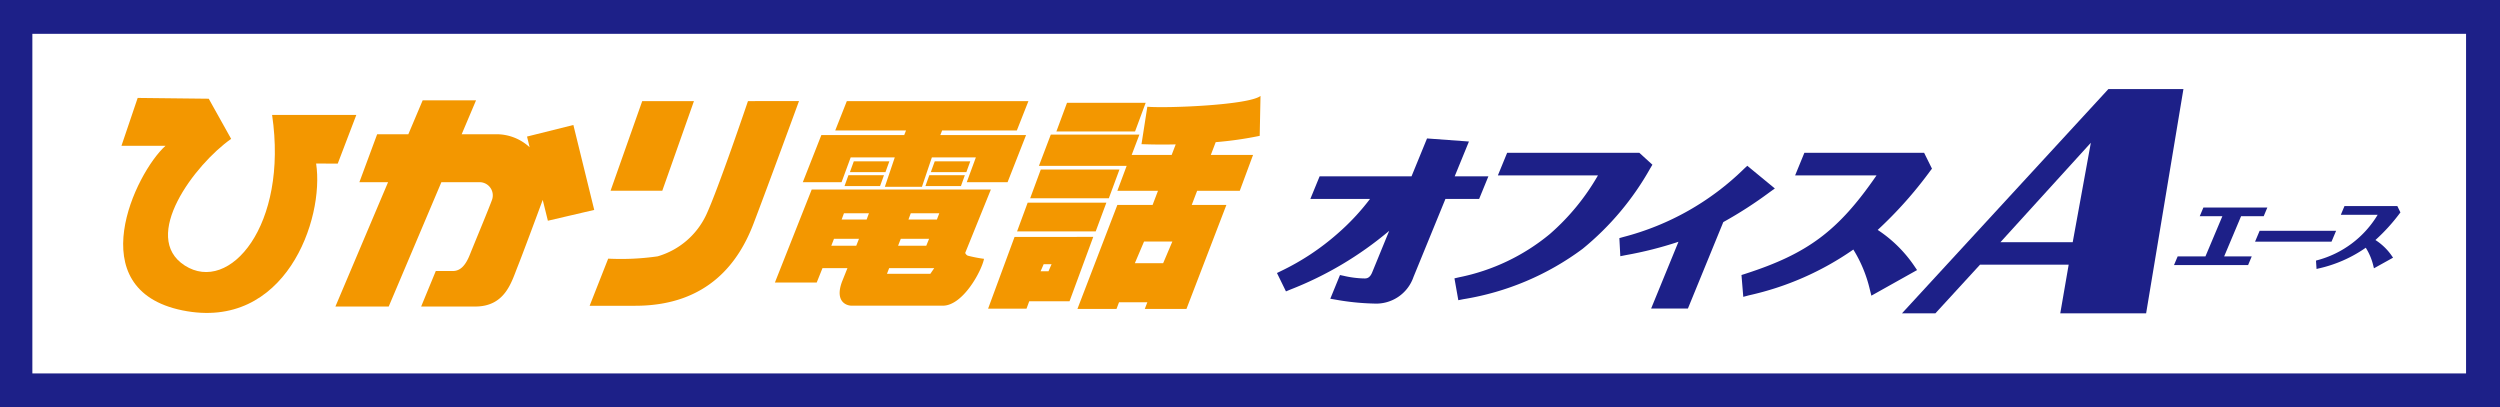 <svg xmlns="http://www.w3.org/2000/svg" width="217.499" height="35.436" viewBox="0 0 217.499 35.436">
  <g id="logo_hikari-tel-office-a_yoko_orange" transform="translate(-1352.827 -748.104)">
    <path id="パス_1937" data-name="パス 1937" d="M1352.827,748.1V783.54h217.5V748.1h-217.5" fill="#1d2088"/>
    <rect id="長方形_3492" data-name="長方形 3492" width="211.73" height="29.545" transform="translate(1355.643 751.047)" fill="#fff"/>
    <g id="グループ_5023" data-name="グループ 5023">
      <path id="パス_1938" data-name="パス 1938" d="M1382.211,762.336l1.615-4.23H1376.5c1.41,9.606-3.7,15.592-7.595,13.1s.874-8.8,4.032-11.021l-1.95-3.492-6.182-.069-1.411,4.166h3.83c-2.62,2.353-7.462,12.5,1.477,14.317s12.368-7.931,11.629-12.774Z" fill="#f39700"/>
      <path id="パス_1939" data-name="パス 1939" d="M1402.71,758.977l-4.032,1.008.227.931a4.241,4.241,0,0,0-3.049-1.13h-2.865l1.252-2.955H1389.6l-1.249,2.955h-2.713l-1.545,4.169h2.495l-4.581,10.817h4.637l4.582-10.817h3.283a1.149,1.149,0,0,1,1.143,1.476c-.2.6-1.549,3.83-1.952,4.839s-.873,1.412-1.478,1.412h-1.481l-1.274,3.09h4.705c2.618,0,3.157-2.15,3.7-3.5.416-1.041,1.644-4.347,2.172-5.778l.449,1.814,4.032-.941Z" fill="#f39700"/>
      <path id="パス_1940" data-name="パス 1940" d="M1413.2,756.9h-4.5l-2.755,7.8h4.5Z" fill="#f39700"/>
      <path id="パス_1941" data-name="パス 1941" d="M1417.9,756.9s-2.592,7.663-3.625,9.88a6.753,6.753,0,0,1-4.236,3.626,22.359,22.359,0,0,1-4.3.2l-1.614,4.1h3.966c6.455,0,9.074-3.963,10.283-7.122s3.966-10.687,3.966-10.687Z" fill="#f39700"/>
      <path id="パス_1942" data-name="パス 1942" d="M1430.2,762.137h-3.092l-.338.94h3.093Z" fill="#f39700"/>
      <path id="パス_1943" data-name="パス 1943" d="M1426.3,764.291h3.092l.34-.945h-3.091Z" fill="#f39700"/>
      <path id="パス_1944" data-name="パス 1944" d="M1437.24,762.137h-3.09l-.342.94h3.092Z" fill="#f39700"/>
      <path id="パス_1945" data-name="パス 1945" d="M1433.339,764.291h3.09l.34-.945h-3.092Z" fill="#f39700"/>
      <path id="パス_1946" data-name="パス 1946" d="M1426.835,761.8h3.836l-.863,2.558h3.227l.863-2.558h3.828l-.793,2.157h3.551l1.609-4.1h-7.46l.157-.4h6.5l1.007-2.553H1426.5l-1.009,2.553h6.158l-.156.4h-7.209l-1.614,4.1h3.372Z" fill="#f39700"/>
      <path id="パス_1947" data-name="パス 1947" d="M1436.8,770.106l2.231-5.511h-15.587l-3.2,8.087h3.637l.5-1.248h2.172l-.5,1.248h.027l-.027.008c-.572,1.631.382,2.008.869,2.008h7.932c1.737,0,3.366-2.992,3.582-4.076a12.051,12.051,0,0,1-1.412-.274A.439.439,0,0,1,1436.8,770.106Zm-9.48-.624h-2.17l.232-.6h2.175Zm.905-2.281h-2.175l.2-.543h2.174Zm2.969,1.681h2.462l-.244.6h-2.452Zm2.572,3.044h-3.774l.191-.492h3.92Zm.572-4.725h-2.475l.2-.543h2.482Z" fill="#f39700"/>
      <path id="パス_1948" data-name="パス 1948" d="M1452.5,757.047h-6.843l-.925,2.494h6.844Z" fill="#f39700"/>
      <path id="パス_1949" data-name="パス 1949" d="M1450.219,762.856h-6.845l-.923,2.5h6.843Z" fill="#f39700"/>
      <path id="パス_1950" data-name="パス 1950" d="M1441.312,768.234h6.841l.928-2.5h-6.847Z" fill="#f39700"/>
      <path id="パス_1951" data-name="パス 1951" d="M1441.092,768.72l-1.586,4.3h0l-.716,1.941h3.342l.239-.648h3.505l2.064-5.6Zm2.953,2.986h-.687l.268-.618h.688Z" fill="#f39700"/>
      <path id="パス_1952" data-name="パス 1952" d="M1462.421,759.922l.07-3.472c-1.013.795-8.036,1.084-9.847.941l-.507,3.256c1.058.037,2.052.043,2.976.019l-.353.92h-3.479l.673-1.769h-7.709l-1.031,2.715h7.633l-.81,2.173h3.534l-.469,1.23h-3.066l-3.474,9.048h3.4l.219-.58h2.464l-.222.58h3.625l3.474-9.048h-3.015l.47-1.23h3.709l1.155-3.119h-3.674l.426-1.115A31.248,31.248,0,0,0,1462.421,759.922Zm-8.4,11.08h-2.463l.8-1.883h2.462Z" fill="#f39700"/>
    </g>
    <g id="グループ_5024" data-name="グループ 5024">
      <path id="パス_1953" data-name="パス 1953" d="M1482.317,763.443h-2.932l1.239-3.027-3.646-.267-1.348,3.294h-7.995l-.808,1.969h5.19a19.993,19.993,0,0,1-2.825,3.019,21.421,21.421,0,0,1-4.894,3.241l-.376.184.783,1.6.365-.153a30.52,30.52,0,0,0,8.617-5.118l-1.479,3.612c-.216.532-.51.532-.668.532a8.456,8.456,0,0,1-1.794-.225l-.341-.072-.843,2.062.513.088a21.363,21.363,0,0,0,3.3.332,3.431,3.431,0,0,0,3.423-2.308l2.781-6.794h2.932Z" fill="#1d2088"/>
      <path id="パス_1954" data-name="パス 1954" d="M1496.586,762.434l-1.138-1.037h-11.5l-.807,1.968h8.707a19.845,19.845,0,0,1-4.178,5.093,17.9,17.9,0,0,1-7.92,3.773l-.386.09.336,1.9.419-.084a23.724,23.724,0,0,0,10.4-4.389,24.481,24.481,0,0,0,5.889-7.017Z" fill="#1d2088"/>
      <path id="パス_1955" data-name="パス 1955" d="M1507.238,764.5l-2.4-1.975-.269.254a23.392,23.392,0,0,1-10.538,5.95l-.32.092.083,1.573.473-.094a32.769,32.769,0,0,0,4.586-1.161l-2.379,5.808h3.2l3.079-7.521a36.041,36.041,0,0,0,4.041-2.607Z" fill="#1d2088"/>
      <path id="パス_1956" data-name="パス 1956" d="M1519.356,771.225a11.449,11.449,0,0,0-3.17-3.118,35.638,35.638,0,0,0,4.563-5.123l.159-.206-.684-1.381h-10.417l-.806,1.968h7.082c-3.332,4.843-6,6.813-11.431,8.565l-.317.1.156,1.9.485-.131a25.5,25.5,0,0,0,9.09-3.985,11.621,11.621,0,0,1,1.437,3.481l.133.532,3.975-2.227Z" fill="#1d2088"/>
      <path id="パス_1957" data-name="パス 1957" d="M1547.8,766.916h1.967l.318-.756h-5.564l-.318.756h1.968l-1.471,3.493h-2.417l-.319.758h6.446l.318-.758h-2.4Z" fill="#1d2088"/>
      <path id="パス_1958" data-name="パス 1958" d="M1556.068,768.181h-6.653l-.4.951h6.652Z" fill="#1d2088"/>
      <path id="パス_1959" data-name="パス 1959" d="M1561.615,766.646l.048-.061-.268-.552h-4.6l-.317.758h3.205a8.733,8.733,0,0,1-5.275,3.958l-.092.029.05.728.148-.039a11.542,11.542,0,0,0,4.134-1.811,5.2,5.2,0,0,1,.672,1.63l.039.16,1.663-.924-.076-.111a5.024,5.024,0,0,0-1.458-1.425A16.005,16.005,0,0,0,1561.615,766.646Z" fill="#1d2088"/>
      <path id="パス_1960" data-name="パス 1960" d="M1536.259,755.85,1518.3,775.362h2.907l3.883-4.233h7.711l-.731,4.233h7.469l3.246-19.512Zm-3.106,13.323h-6.287l7.864-8.649Z" fill="#1d2088"/>
    </g>
  </g>
</svg>